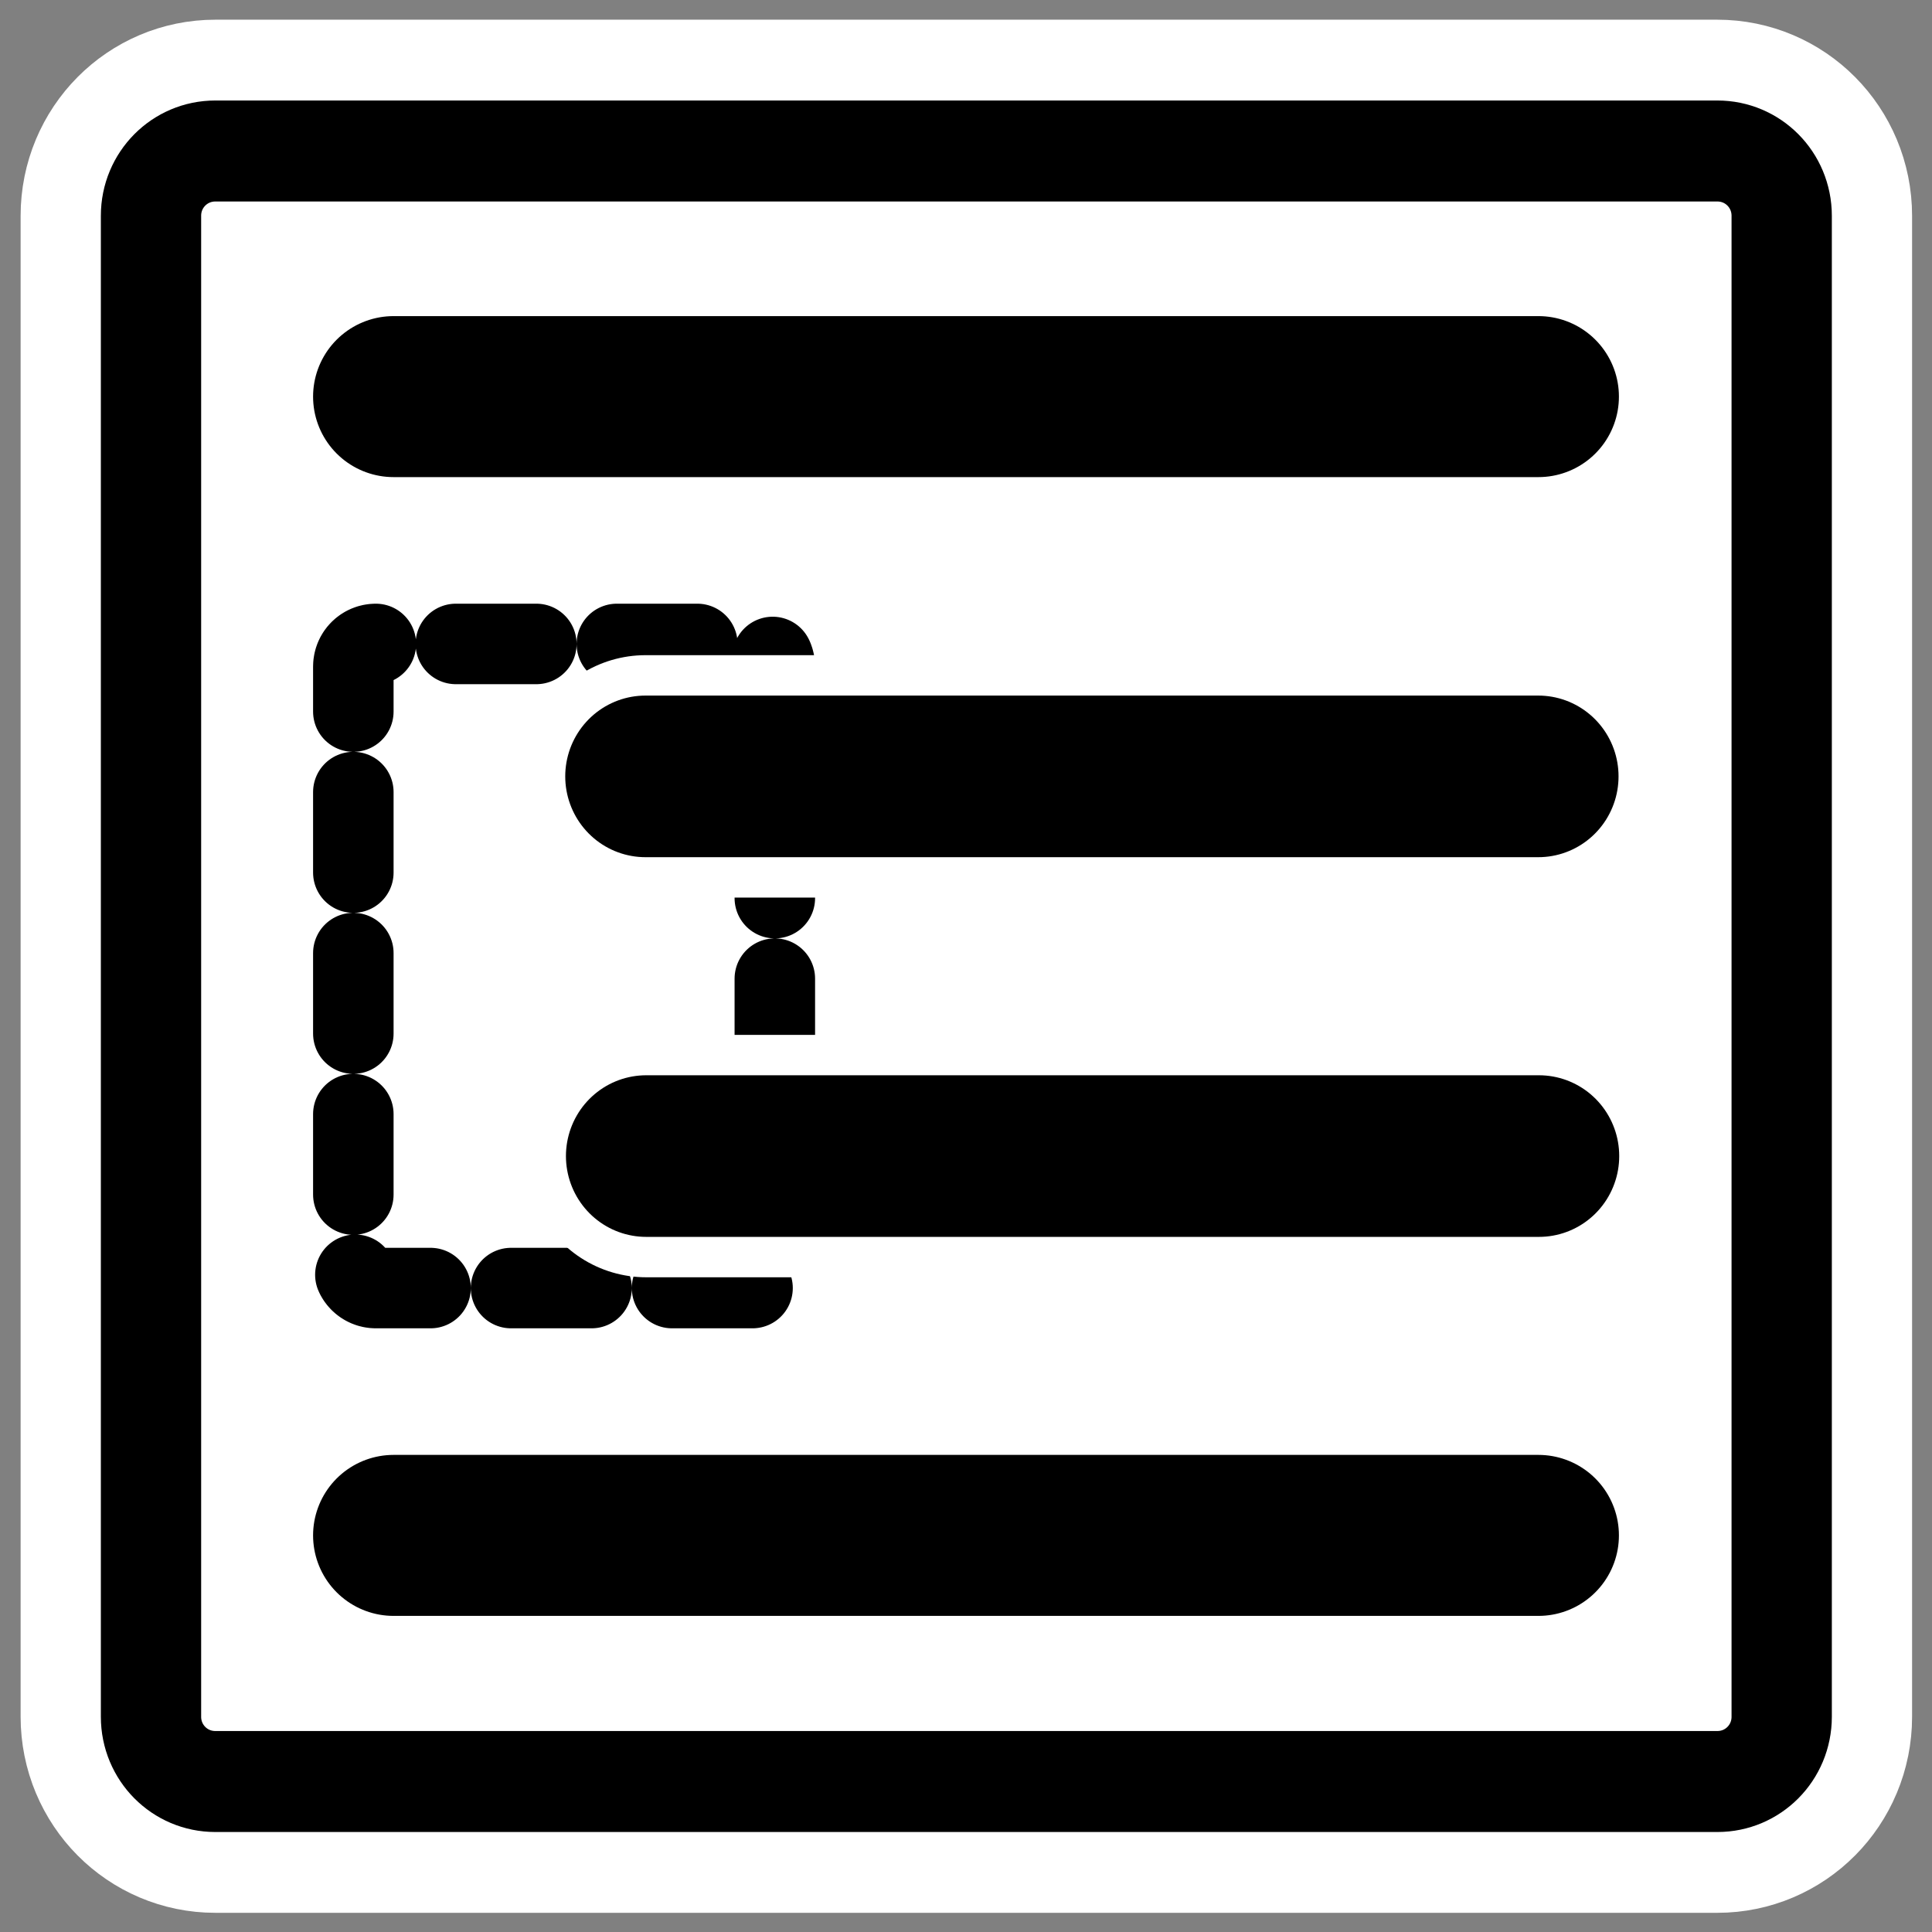 <?xml version="1.0" encoding="UTF-8" standalone="no"?>
<svg
    xmlns:inkscape="http://www.inkscape.org/namespaces/inkscape"
    xmlns:rdf="http://www.w3.org/1999/02/22-rdf-syntax-ns#"
    xmlns="http://www.w3.org/2000/svg"
    xmlns:xlink="http://www.w3.org/1999/xlink"
    xmlns:ns1="http://sozi.baierouge.fr"
    xmlns:cc="http://web.resource.org/cc/"
    xmlns:dc="http://purl.org/dc/elements/1.1/"
    xmlns:sodipodi="http://inkscape.sourceforge.net/DTD/sodipodi-0.dtd"
    id="svg1"
    inkscape:version="0.41"
    viewBox="0 0 60 60"
    sodipodi:version="0.32"
    _SVGFile__filename="oldscale/actions/run_not.svg"
    version="1.0"
    y="0"
    x="0"
    sodipodi:docname="run_not.svgz"
    sodipodi:docbase="/home/danny/work/icons/mono/scalable/actions"
  >
  <rect x="0" y="0" width="60" height="60" fill="#808080" stroke="none"/>
  <sodipodi:namedview
      id="base"
      bordercolor="#666666"
      inkscape:window-x="0"
      inkscape:window-y="0"
      pagecolor="#ffffff"
      inkscape:zoom="5.2314127"
      inkscape:pageshadow="2"
      borderopacity="1.0"
      inkscape:current-layer="svg1"
      inkscape:cx="53.667053"
      inkscape:cy="4.1459506"
      inkscape:window-width="1020"
      inkscape:pageopacity="0.0"
      inkscape:window-height="691"
  />
  <path
      id="path1101"
      d="m6.679 5.117c-1.108 0-2 0.892-2 2v46.384c0 1.109 0.892 2.001 2 2.001h46.744c1.108 0 2-0.892 2-2v-46.384c0-1.109-0.892-2.001-2-2.001h-46.744z"
      style="stroke-linejoin:round;stroke:#ffffff;stroke-width:8.115;fill:none"
      transform="matrix(.998 0 0 1.005 .02 -.453)"
  />
  <path
      id="rect812"
      d="m6.679 5.117c-1.108 0-2 0.892-2 2v46.384c0 1.109 0.892 2.001 2 2.001h46.744c1.108 0 2-0.892 2-2v-46.384c0-1.109-0.892-2.001-2-2.001h-46.744z"
      style="stroke-linejoin:round;fill-rule:evenodd;stroke:#000000;stroke-width:3.121;fill:#ffffff"
      transform="matrix(.998 0 0 1.005 .02 -.453)"
  />
  <path
      id="path813"
      style="stroke-linejoin:round;stroke:#000000;stroke-linecap:round;stroke-width:5;fill:none"
      d="m47.777 12.317h-35.554"
  />
  <path
      id="path830"
      style="stroke-linejoin:round;stroke:#000000;stroke-linecap:round;stroke-width:5;fill:none"
      d="m47.777 47.683h-35.554"
  />
  <path
      id="path1102"
      style="stroke-linejoin:round;stroke:#000000;stroke-linecap:round;stroke-dasharray:2.5 2.5;stroke-width:2.5;fill:none"
      d="m11.673 19.998c-0.388 0-0.7 0.314-0.7 0.705v18.594c0 0.391 0.312 0.705 0.7 0.705h11.69c0.388 0 0.7-0.314 0.7-0.705v-18.594c0-0.391-0.312-0.705-0.7-0.705h-11.69z"
  />
  <path
      id="path1740"
      d="m47.87 36.175h-27.782"
      style="stroke-linejoin:round;stroke:#ffffff;stroke-linecap:round;stroke-width:7.491;fill:none"
      transform="matrix(.998 0 0 1.005 .02 -.453)"
  />
  <path
      id="path839"
      d="m47.87 36.175h-27.782"
      style="stroke-linejoin:round;stroke:#000000;stroke-linecap:round;stroke-width:4.994;fill:none"
      transform="matrix(.998 0 0 1.005 .02 -.453)"
  />
  <path
      id="path1741"
      d="m47.849 24.442h-27.783"
      style="stroke-linejoin:round;stroke:#ffffff;stroke-linecap:round;stroke-width:7.491;fill:none"
      transform="matrix(.998 0 0 1.005 .02 -.453)"
  />
  <path
      id="path1578"
      d="m47.849 24.442h-27.783"
      style="stroke-linejoin:round;stroke:#000000;stroke-linecap:round;stroke-width:4.994;fill:none"
      transform="matrix(.998 0 0 1.005 .02 -.453)"
  />
</svg
>
